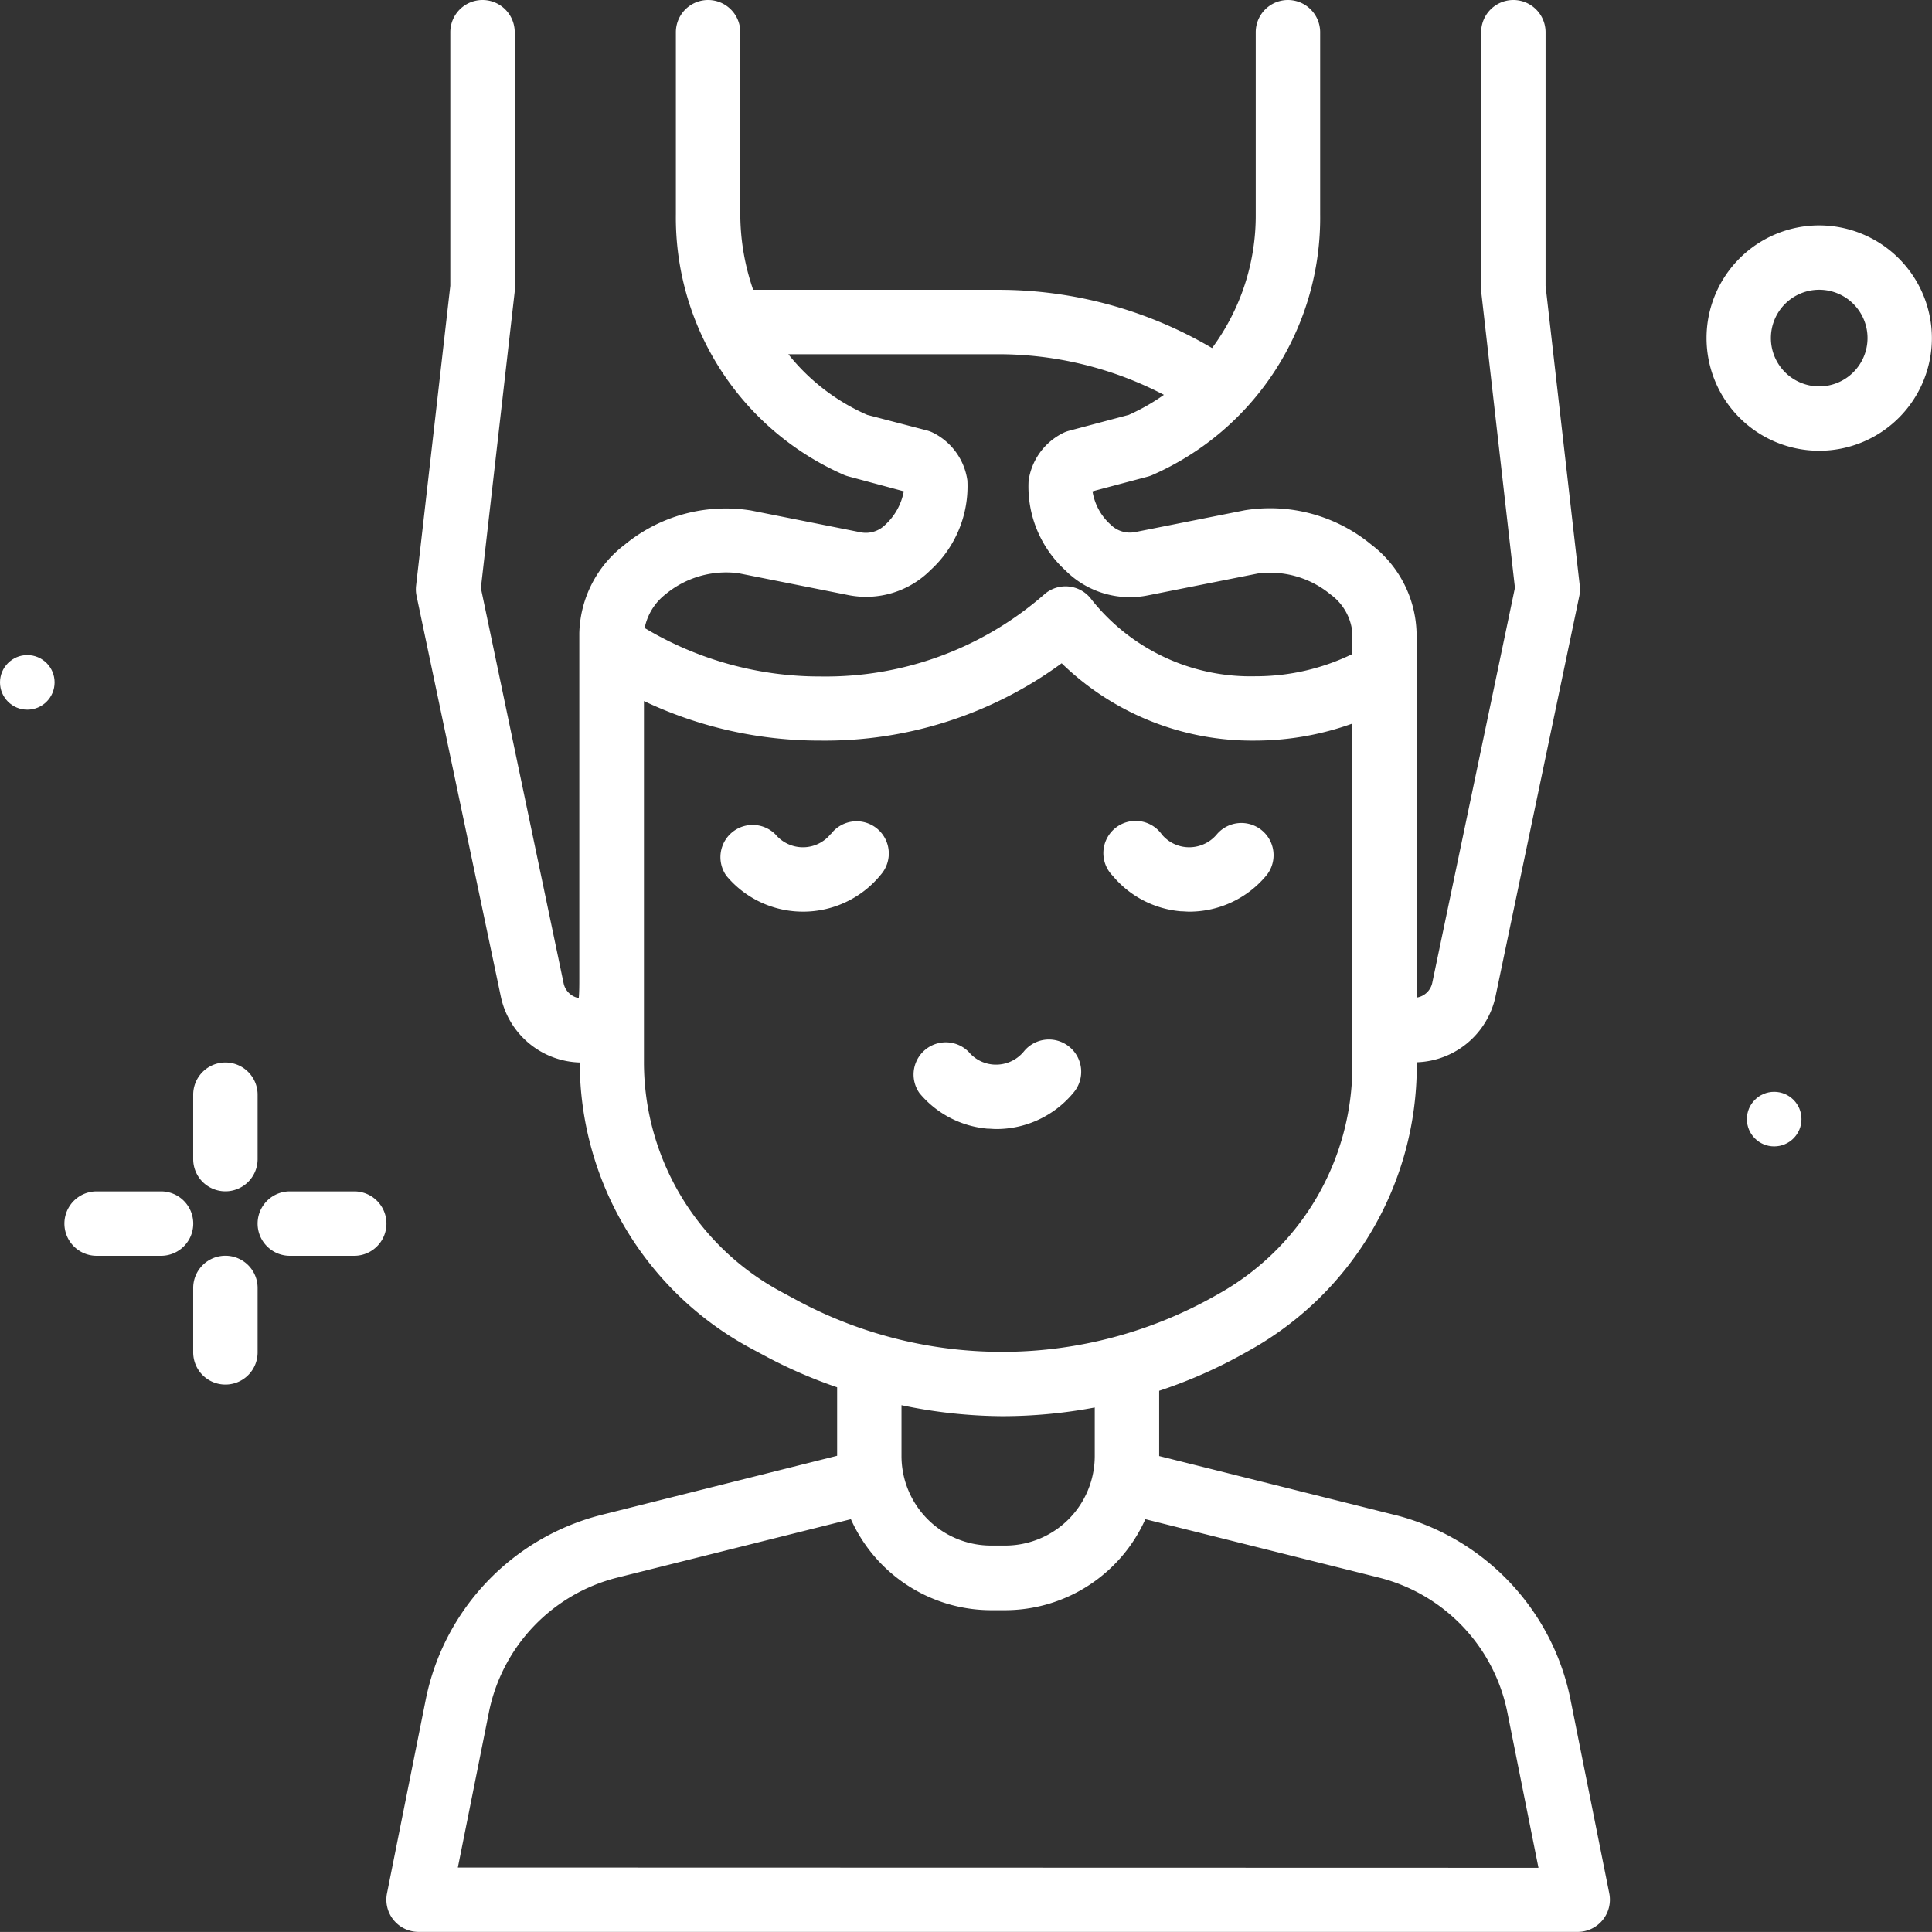 <?xml version="1.0" encoding="UTF-8"?> <svg xmlns="http://www.w3.org/2000/svg" width="35.391" height="35.39" viewBox="0 0 35.391 35.39"><rect x="0" y="0" width="35.391" height="35.39" fill="#333333" stroke="none"/><g id="massage_2_" data-name="massage (2)" transform="translate(-30 -30)"><path id="Path_5063" data-name="Path 5063" d="M96.475,57.751l-4.317-1.079V55.477a8.874,8.874,0,0,0,1.564-.69l.121-.068a5.969,5.969,0,0,0,3.034-5.195v-.065a1.524,1.524,0,0,0,1.441-1.2l1.536-7.34a.6.6,0,0,0,.009-.188l-.627-5.495V30.59a.59.59,0,1,0-1.18,0v4.677a.592.592,0,0,0,0,.067l.619,5.433-1.515,7.24a.346.346,0,0,1-.278.266c-.009-.1-.009-.251-.009-.343V41.588a2.1,2.1,0,0,0-.832-1.614,2.912,2.912,0,0,0-2.314-.627l-2.01.4a.5.5,0,0,1-.446-.135A1.039,1.039,0,0,1,90.937,39l1.009-.268a.541.541,0,0,0,.079-.027,5.144,5.144,0,0,0,3.082-4.779V30.59a.59.59,0,1,0-1.18,0v3.333a4.078,4.078,0,0,1-.8,2.453,7.715,7.715,0,0,0-3.922-1.067H84.721a4.255,4.255,0,0,1-.236-1.386V30.59a.59.59,0,0,0-1.18,0v3.333A5.144,5.144,0,0,0,86.386,38.7a.567.567,0,0,0,.079.027L87.48,39a1.109,1.109,0,0,1-.343.616.5.5,0,0,1-.446.135l-2.01-.4a2.912,2.912,0,0,0-2.314.627,2.1,2.1,0,0,0-.831,1.614v6.343c0,.093,0,.242-.01.348a.347.347,0,0,1-.276-.264l-1.517-7.247.62-5.433a.558.558,0,0,0,0-.067V30.59a.59.59,0,0,0-1.18,0v4.644l-.627,5.495a.594.594,0,0,0,.009.188L80.1,48.263a1.522,1.522,0,0,0,1.444,1.2A5.953,5.953,0,0,0,84.68,54.7l.317.17a8.849,8.849,0,0,0,1.262.543v1.254L81.942,57.75a4.378,4.378,0,0,0-3.217,3.374l-.712,3.559a.59.59,0,0,0,.578.706H99.825a.59.59,0,0,0,.578-.706l-.712-3.559a4.379,4.379,0,0,0-3.217-3.374ZM83.115,40.886A1.741,1.741,0,0,1,84.45,40.5l2.01.4a1.669,1.669,0,0,0,1.511-.458,2.08,2.08,0,0,0,.674-1.64,1.157,1.157,0,0,0-.61-.865.606.606,0,0,0-.131-.052L86.81,37.6a3.8,3.8,0,0,1-1.445-1.111h3.843a6.551,6.551,0,0,1,3.037.744,3.837,3.837,0,0,1-.644.367l-1.094.291a.6.6,0,0,0-.131.052,1.157,1.157,0,0,0-.61.865,2.078,2.078,0,0,0,.674,1.64,1.667,1.667,0,0,0,1.512.458l2.01-.4a1.738,1.738,0,0,1,1.335.383.979.979,0,0,1,.4.7v.392a4.04,4.04,0,0,1-1.769.407,3.719,3.719,0,0,1-3.011-1.408.589.589,0,0,0-.868-.088,6.074,6.074,0,0,1-4.083,1.5,6.251,6.251,0,0,1-3.233-.888A1.046,1.046,0,0,1,83.115,40.886Zm2.123,12.779a4.776,4.776,0,0,1-2.518-4.214v-6.6s0-.006,0-.009a7.509,7.509,0,0,0,3.246.725,7.335,7.335,0,0,0,4.406-1.417,5.006,5.006,0,0,0,3.556,1.417,5.285,5.285,0,0,0,1.769-.312v6.27a4.789,4.789,0,0,1-2.434,4.167l-.121.068a7.937,7.937,0,0,1-7.587.076Zm4.04,2.277a9.2,9.2,0,0,0,1.7-.159v.889a1.641,1.641,0,0,1-1.64,1.64h-.26a1.641,1.641,0,0,1-1.64-1.64v-.931A9.192,9.192,0,0,0,89.278,55.942ZM79.311,64.21l.571-2.854A3.193,3.193,0,0,1,82.228,58.9l4.283-1.071a2.819,2.819,0,0,0,2.567,1.667h.26a2.819,2.819,0,0,0,2.567-1.667L96.189,58.9a3.194,3.194,0,0,1,2.346,2.461l.571,2.854Z" transform="translate(-40.924)" fill="#fff"></path><circle id="Ellipse_164" data-name="Ellipse 164" cx="0.5" cy="0.5" r="0.5" transform="translate(62 50)" fill="#fff"></circle><path id="Path_5064" data-name="Path 5064" d="M244.064,58a2.064,2.064,0,1,0,2.064,2.064A2.067,2.067,0,0,0,244.064,58Zm0,2.949a.885.885,0,1,1,.885-.885A.886.886,0,0,1,244.064,60.949Z" transform="translate(-180.739 -23.871)" fill="#fff"></path><path id="Path_5065" data-name="Path 5065" d="M146.156,159.269a.59.59,0,0,0-.83.086.659.659,0,0,1-.567.24.651.651,0,0,1-.445-.232.59.59,0,0,0-.9.757,1.823,1.823,0,0,0,1.244.65c.054,0,.109.007.163.007a1.834,1.834,0,0,0,1.423-.678A.589.589,0,0,0,146.156,159.269Z" transform="translate(-96.57 -110.095)" fill="#fff"></path><path id="Path_5066" data-name="Path 5066" d="M121.326,132.353a.655.655,0,0,1-1.011.008.59.59,0,0,0-.9.757,1.823,1.823,0,0,0,1.244.65q.082.007.163.007a1.834,1.834,0,0,0,1.423-.678.59.59,0,1,0-.915-.744Z" transform="translate(-76.109 -87.075)" fill="#fff"></path><path id="Path_5067" data-name="Path 5067" d="M168.654,133.768c.054,0,.109.007.163.007a1.834,1.834,0,0,0,1.423-.678.59.59,0,0,0-.915-.744.659.659,0,0,1-.567.24.651.651,0,0,1-.445-.232.59.59,0,1,0-.9.757,1.824,1.824,0,0,0,1.245.65Z" transform="translate(-117.03 -87.075)" fill="#fff"></path><path id="Path_5068" data-name="Path 5068" d="M54.59,164.359a.59.59,0,0,0,.59-.59v-1.18a.59.59,0,1,0-1.18,0v1.18A.59.59,0,0,0,54.59,164.359Z" transform="translate(-20.461 -112.536)" fill="#fff"></path><path id="Path_5069" data-name="Path 5069" d="M54.59,186a.59.59,0,0,0-.59.59v1.18a.59.59,0,0,0,1.18,0v-1.18A.59.59,0,0,0,54.59,186Z" transform="translate(-20.461 -132.997)" fill="#fff"></path><path id="Path_5070" data-name="Path 5070" d="M39.769,178H38.59a.59.59,0,1,0,0,1.18h1.18a.59.59,0,1,0,0-1.18Z" transform="translate(-6.82 -126.176)" fill="#fff"></path><path id="Path_5071" data-name="Path 5071" d="M63.769,178H62.59a.59.59,0,1,0,0,1.18h1.18a.59.59,0,1,0,0-1.18Z" transform="translate(-27.281 -126.176)" fill="#fff"></path><circle id="Ellipse_165" data-name="Ellipse 165" cx="0.5" cy="0.5" r="0.5" transform="translate(30 42)" fill="#fff"></circle></g></svg> 